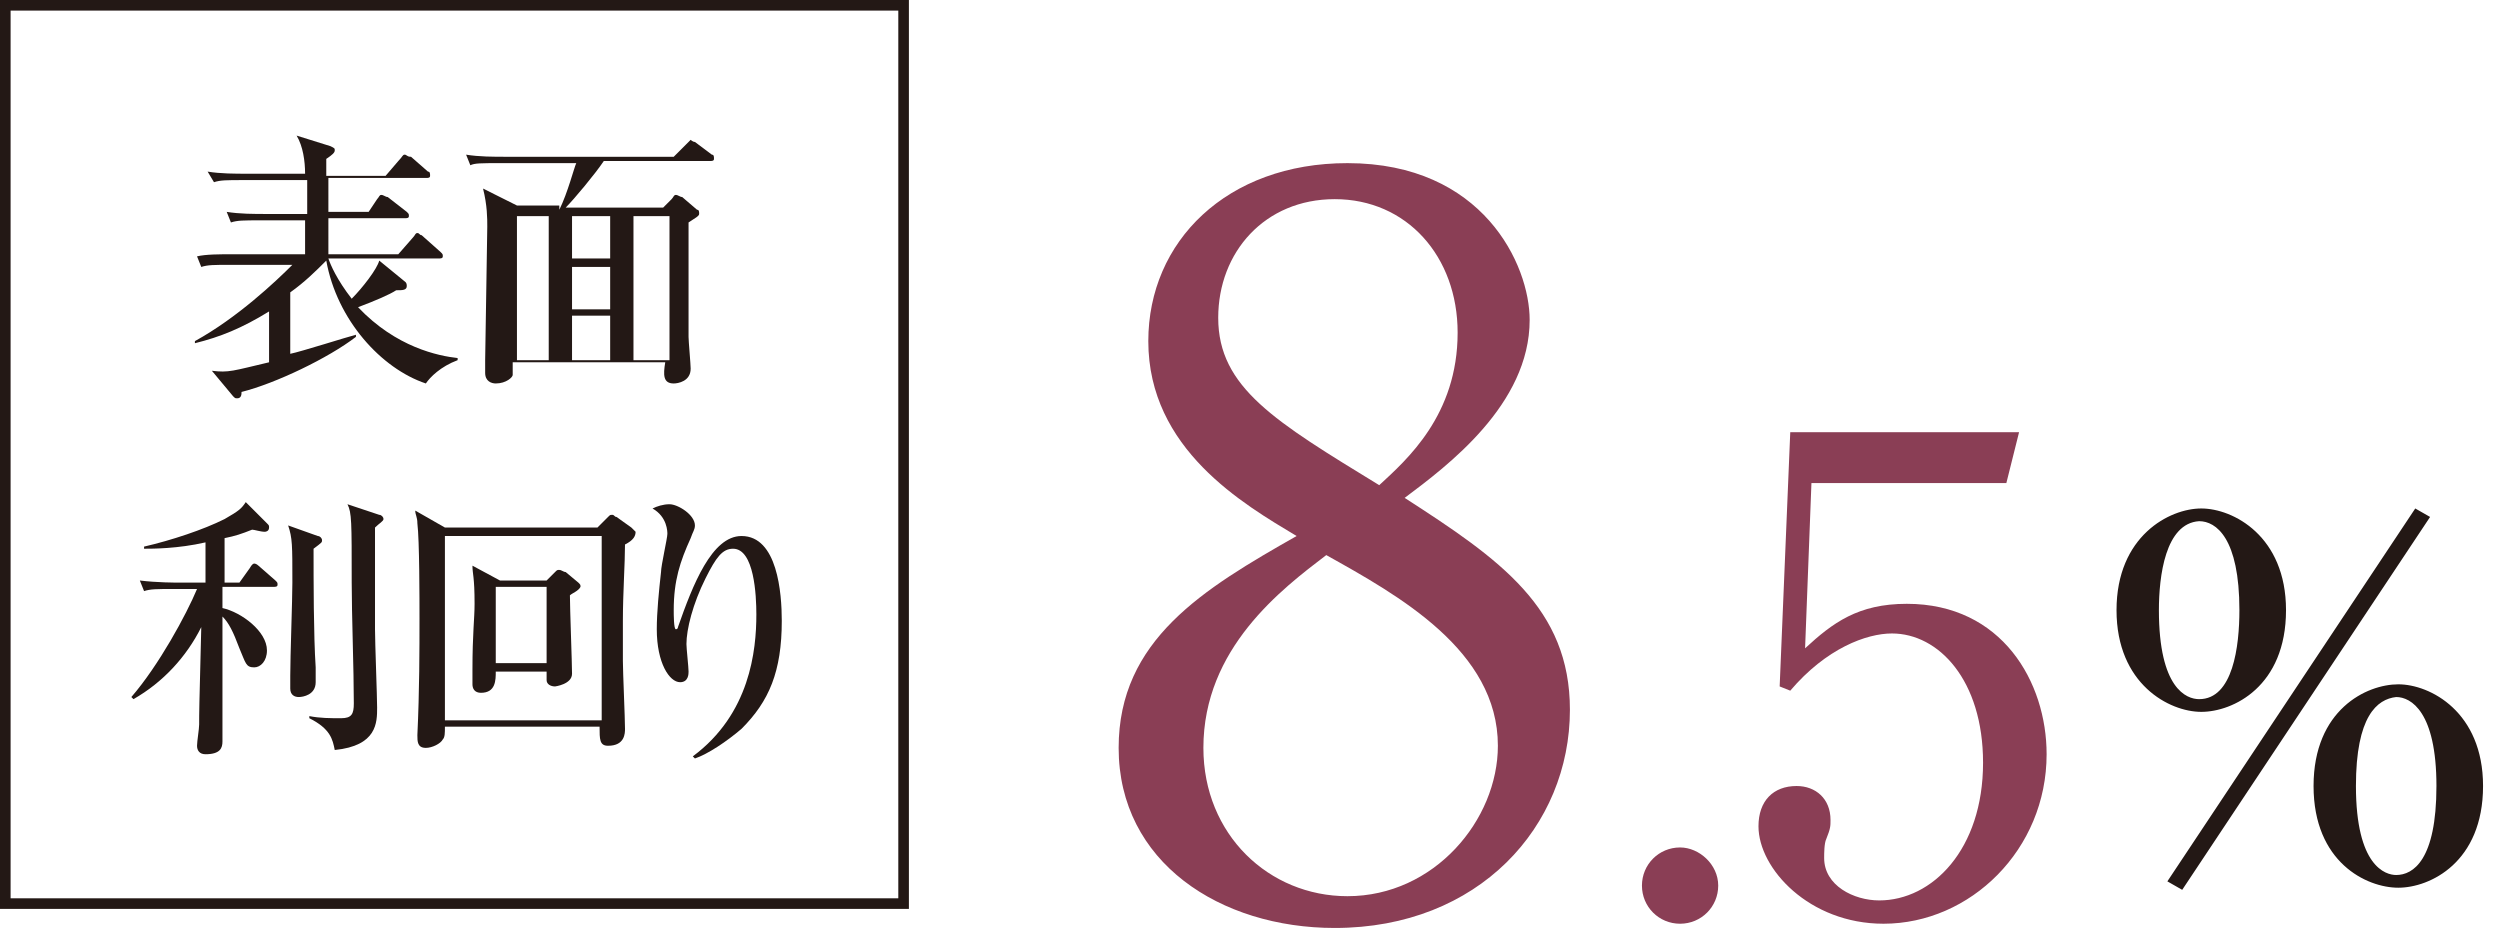 <?xml version="1.0" encoding="utf-8"?>
<!-- Generator: Adobe Illustrator 26.5.3, SVG Export Plug-In . SVG Version: 6.00 Build 0)  -->
<svg version="1.1" id="レイヤー_1" xmlns="http://www.w3.org/2000/svg" xmlns:xlink="http://www.w3.org/1999/xlink" x="0px"
	 y="0px" viewBox="0 0 118 44" style="enable-background:new 0 0 118 44;" xml:space="preserve">
<style type="text/css">
	.st0{fill:#231815;}
	.st1{fill:#8A3E55;}
</style>
<g>
	<g>
		<path class="st0" d="M19,13.2c0.1,0.1,0.2,0.1,0.2,0.3c0,0.2-0.2,0.2-0.5,0.2c-0.3,0.2-1,0.5-1.8,0.8c1.8,1.9,3.8,2.3,4.7,2.4V17
			c-0.8,0.3-1.3,0.8-1.5,1.1c-2.1-0.7-4.2-3-4.7-5.8c-0.5,0.5-1,1-1.7,1.5v2.9c0.5-0.1,2.7-0.8,3.1-0.9v0.1c-1.3,1-3.8,2.2-5.4,2.6
			c0,0.1,0,0.3-0.2,0.3c-0.1,0-0.1,0-0.2-0.1l-1-1.2c0.8,0.1,1,0,2.7-0.4v-2.4c-1.3,0.8-2.3,1.2-3.5,1.5l0-0.1
			c2-1.1,3.8-2.8,4.6-3.6h-2.9c-0.8,0-1.1,0-1.4,0.1l-0.2-0.5C9.7,12,10.4,12,11,12h3.4v-1.6h-2.1c-0.8,0-1.1,0-1.4,0.1L10.7,10
			c0.6,0.1,1.3,0.1,1.9,0.1h1.9V8.5h-3c-0.8,0-1.1,0-1.4,0.1L9.8,8.1c0.6,0.1,1.3,0.1,1.9,0.1h2.7c0-0.6-0.1-1.3-0.4-1.8l1.6,0.5
			c0.2,0.1,0.2,0.1,0.2,0.2c0,0.1-0.1,0.2-0.4,0.4v0.8h2.8l0.6-0.7C19,7.4,19,7.3,19.1,7.3c0.1,0,0.1,0.1,0.3,0.1l0.8,0.7
			c0.1,0,0.1,0.1,0.1,0.2c0,0.1-0.1,0.1-0.2,0.1h-4.6V10h1.9l0.4-0.6c0.1-0.1,0.1-0.2,0.2-0.2c0.1,0,0.2,0.1,0.3,0.1l0.9,0.7
			c0.1,0.1,0.1,0.1,0.1,0.2c0,0.1-0.1,0.1-0.2,0.1h-3.6V12h3.3l0.7-0.8c0.1-0.1,0.1-0.2,0.2-0.2c0.1,0,0.1,0.1,0.2,0.1l0.9,0.8
			c0.1,0.1,0.1,0.1,0.1,0.2c0,0.1-0.1,0.1-0.2,0.1h-5.2c0.1,0.3,0.4,1,1.1,1.9c0.5-0.5,1.2-1.4,1.3-1.8L19,13.2z"/>
		<path class="st0" d="M26.4,9.9c0.4-0.8,0.7-2,0.8-2.2h-3.6c-0.9,0-1.2,0-1.4,0.1L22,7.3c0.6,0.1,1.3,0.1,1.9,0.1h7.9l0.6-0.6
			c0.1-0.1,0.2-0.2,0.2-0.2s0.1,0.1,0.2,0.1l0.8,0.6c0.1,0,0.1,0.1,0.1,0.2c0,0.1-0.1,0.1-0.2,0.1h-5c-0.4,0.6-1.4,1.8-1.8,2.2h4.6
			l0.4-0.4c0.1-0.1,0.1-0.2,0.2-0.2c0.1,0,0.2,0.1,0.3,0.1l0.7,0.6c0.1,0,0.1,0.1,0.1,0.2c0,0.1-0.2,0.2-0.5,0.4c0,1.1,0,3.6,0,5.4
			c0,0.2,0.1,1.3,0.1,1.5c0,0.6-0.6,0.7-0.8,0.7c-0.5,0-0.5-0.4-0.4-1h-7.2c0,0.5,0,0.6,0,0.6c0,0.1-0.3,0.4-0.8,0.4
			c-0.2,0-0.5-0.1-0.5-0.5c0-0.1,0-0.5,0-0.6c0-0.5,0.1-5.7,0.1-6.3c0-0.4,0-1-0.2-1.8l1.6,0.8H26.4z M24.4,10.2V17h1.5v-6.8H24.4z
			 M28.8,12.2v-2H27v2H28.8z M28.8,14.6v-2H27v2H28.8z M28.8,17v-2.1H27V17H28.8z M31.6,17v-6.8h-1.7V17H31.6z"/>
		<path class="st0" d="M11.3,27.5l0.5-0.7c0,0,0.1-0.2,0.2-0.2c0,0,0.1,0,0.2,0.1l0.8,0.7c0.1,0.1,0.1,0.1,0.1,0.2
			c0,0.1-0.1,0.1-0.2,0.1h-2.4c0,0.3,0,0.5,0,1c0.9,0.2,2.1,1.1,2.1,2c0,0.5-0.3,0.8-0.6,0.8c-0.4,0-0.4-0.2-0.7-0.9
			c-0.3-0.8-0.5-1.2-0.8-1.5c0,0.4,0,2.7,0,2.9c0,1.7,0,1.9,0,2.3c0,0.1,0,0.6,0,0.7c0,0.3-0.1,0.6-0.8,0.6c-0.3,0-0.4-0.2-0.4-0.4
			c0-0.2,0.1-0.8,0.1-1c0-0.6,0-0.7,0.1-4.6C8.8,31,7.7,32.2,6.3,33l-0.1-0.1c1.3-1.5,2.6-3.9,3.1-5.1H8.2c-0.8,0-1.1,0-1.4,0.1
			l-0.2-0.5c0.8,0.1,1.7,0.1,1.9,0.1h1.2v-1.9c-1.3,0.3-2.5,0.3-2.9,0.3v-0.1c1.3-0.3,2.8-0.8,3.8-1.3c0.7-0.4,0.8-0.5,1-0.8l1,1
			c0.1,0.1,0.1,0.1,0.1,0.2c0,0.2-0.2,0.2-0.2,0.2c-0.2,0-0.5-0.1-0.6-0.1c-0.5,0.2-0.8,0.3-1.3,0.4c0,0.3,0,1.8,0,2.1H11.3z
			 M15,25.3c0.1,0,0.2,0.1,0.2,0.2c0,0.1,0,0.1-0.4,0.4c0,1.5,0,4.1,0.1,5.6c0,0.1,0,0.7,0,0.7c0,0.6-0.6,0.7-0.8,0.7
			c-0.2,0-0.4-0.1-0.4-0.4c0-0.1,0-0.5,0-0.6c0-0.9,0.1-3.6,0.1-4.4c0-1.8,0-2.1-0.2-2.7L15,25.3z M17.9,24.3c0.1,0,0.2,0.1,0.2,0.2
			c0,0.1-0.2,0.2-0.4,0.4c0,1.6,0,3.3,0,4.8c0,0.6,0.1,3.2,0.1,3.7c0,0.7,0,1.8-2,2c-0.1-0.5-0.2-1-1.2-1.5v-0.1
			c0.5,0.1,1,0.1,1.5,0.1c0.5,0,0.6-0.2,0.6-0.7c0-1.6-0.1-4.2-0.1-5.7c0-2.9,0-3.3-0.2-3.7L17.9,24.3z"/>
		<path class="st0" d="M29.5,25.7c0,0.9-0.1,2.3-0.1,3.6c0,0.7,0,1.3,0,1.9c0,0.5,0.1,2.7,0.1,3.2c0,0.2,0,0.8-0.8,0.8
			c-0.4,0-0.4-0.3-0.4-0.9H21c0,0.3,0,0.5-0.1,0.6c-0.1,0.2-0.5,0.4-0.8,0.4c-0.4,0-0.4-0.3-0.4-0.6c0.1-2.1,0.1-4.1,0.1-5.5
			c0-0.9,0-3.7-0.1-4.5c0-0.3-0.1-0.4-0.1-0.6l1.4,0.8h7.2l0.5-0.5c0.1-0.1,0.1-0.1,0.2-0.1c0.1,0,0.1,0.1,0.2,0.1l0.7,0.5
			c0.1,0.1,0.2,0.2,0.2,0.2C30,25.3,29.9,25.5,29.5,25.7z M28.4,25.3H21V34h7.4V25.3z M26.9,28.1c0,0.6,0.1,3.2,0.1,3.7
			c0,0.5-0.8,0.6-0.8,0.6c-0.2,0-0.4-0.1-0.4-0.3c0-0.1,0-0.4,0-0.4h-2.4c0,0.4,0,1-0.7,1c-0.3,0-0.4-0.2-0.4-0.4c0-0.1,0-0.6,0-0.7
			c0-1.7,0.1-2.4,0.1-3.1c0-1.3-0.1-1.4-0.1-1.8l1.3,0.7h2.2l0.4-0.4c0.1-0.1,0.1-0.1,0.2-0.1s0.2,0.1,0.3,0.1l0.6,0.5
			c0.1,0.1,0.1,0.1,0.1,0.2C27.3,27.9,27,28,26.9,28.1z M25.8,27.7h-2.4v3.6h2.4V27.7z"/>
		<path class="st0" d="M35,34.4c-0.7,0.6-1.6,1.2-2.2,1.4l-0.1-0.1c2.7-2,3-5,3-6.7c0-0.9-0.1-3.1-1.1-3.1c-0.5,0-0.8,0.4-1.3,1.4
			c-0.6,1.2-0.9,2.4-0.9,3.1c0,0.2,0.1,1.1,0.1,1.3c0,0.1,0,0.5-0.4,0.5c-0.5,0-1.1-0.9-1.1-2.5c0-0.8,0.1-1.8,0.2-2.7
			c0-0.3,0.3-1.6,0.3-1.8c0-0.1,0-0.8-0.7-1.2c0.2-0.1,0.5-0.2,0.8-0.2c0.4,0,1.2,0.5,1.2,1c0,0.2-0.1,0.3-0.2,0.6
			c-0.5,1.1-0.8,2-0.8,3.4c0,0.2,0,0.9,0.1,0.9c0.1,0,0.1-0.1,0.1-0.1c0.7-2,1.6-4.3,3-4.3c1.7,0,1.9,2.7,1.9,4
			C36.9,31.7,36.3,33.1,35,34.4z"/>
	</g>
	<g>
		<path class="st0" d="M42.4,0.5v41.9H0.5V0.5H42.4 M42.9,0H0v42.9h42.9V0L42.9,0z"/>
	</g>
	<g>
		<path class="st0" d="M107.9,28.8c0,3.6-2.5,4.8-4,4.8c-1.5,0-4-1.3-4-4.8c0-3.5,2.5-4.8,4-4.8S107.9,25.3,107.9,28.8z M101.9,28.8
			c0,3.7,1.3,4.2,1.9,4.2c1.6,0,1.9-2.5,1.9-4.2c0-3.4-1.1-4.2-1.9-4.2C102.2,24.7,101.9,27.2,101.9,28.8z M103,42l-0.7-0.4L114,24
			l0.7,0.4L103,42z M117.2,37.1c0,3.6-2.5,4.8-4,4.8s-4-1.2-4-4.8c0-3.6,2.5-4.8,4-4.8C114.7,32.3,117.2,33.6,117.2,37.1z
			 M111.2,37.1c0,3.8,1.4,4.2,1.9,4.2c0.8,0,1.9-0.7,1.9-4.2c0-3.5-1.2-4.2-1.9-4.2C112.2,33,111.2,33.8,111.2,37.1z"/>
	</g>
	<g>
		<g>
			<path class="st1" d="M74.1,33.5c0,5.5-4.3,10.3-11.1,10.3c-5.4,0-10.2-3.1-10.2-8.5c0-5.1,4-7.5,8.4-10c-2.5-1.5-7-4.1-7-9.2
				c0-4.7,3.7-8.4,9.4-8.4c6.4,0,8.6,4.8,8.6,7.4c0,4-3.9,6.9-5.9,8.4C70.8,26.4,74.1,28.7,74.1,33.5z M56.8,35.3c0,4.1,3.1,7,6.8,7
				c4.1,0,7.1-3.6,7.1-7.1c0-4.5-4.7-7.1-8.1-9C60.5,27.8,56.8,30.6,56.8,35.3z M68.8,15.7c0-3.6-2.4-6.3-5.8-6.3
				c-3.3,0-5.5,2.5-5.5,5.6c0,3.3,2.7,4.9,7.6,7.9C66.4,21.7,68.8,19.6,68.8,15.7z"/>
		</g>
	</g>
	<g>
		<path class="st1" d="M81.1,41.8c0,1-0.8,1.8-1.8,1.8c-1,0-1.8-0.8-1.8-1.8s0.8-1.8,1.8-1.8C80.2,40,81.1,40.8,81.1,41.8z"/>
		<path class="st1" d="M85.5,22.8l-0.3,7.8c1.3-1.2,2.5-2.1,4.8-2.1c4.5,0,6.6,3.7,6.6,7.1c0,4.5-3.6,8-7.7,8
			c-3.5,0-5.9-2.6-5.9-4.6c0-1.2,0.7-1.9,1.8-1.9c0.9,0,1.6,0.6,1.6,1.6c0,0.3,0,0.4-0.2,0.9c-0.1,0.2-0.1,0.7-0.1,0.9
			c0,1.3,1.4,2,2.6,2c2.5,0,4.9-2.4,4.9-6.5c0-3.9-2.1-6.1-4.3-6.1c-1.2,0-3.1,0.7-4.8,2.7l-0.5-0.2l0.5-12h10.8l-0.6,2.4H85.5z"/>
	</g>
</g>
</svg>
